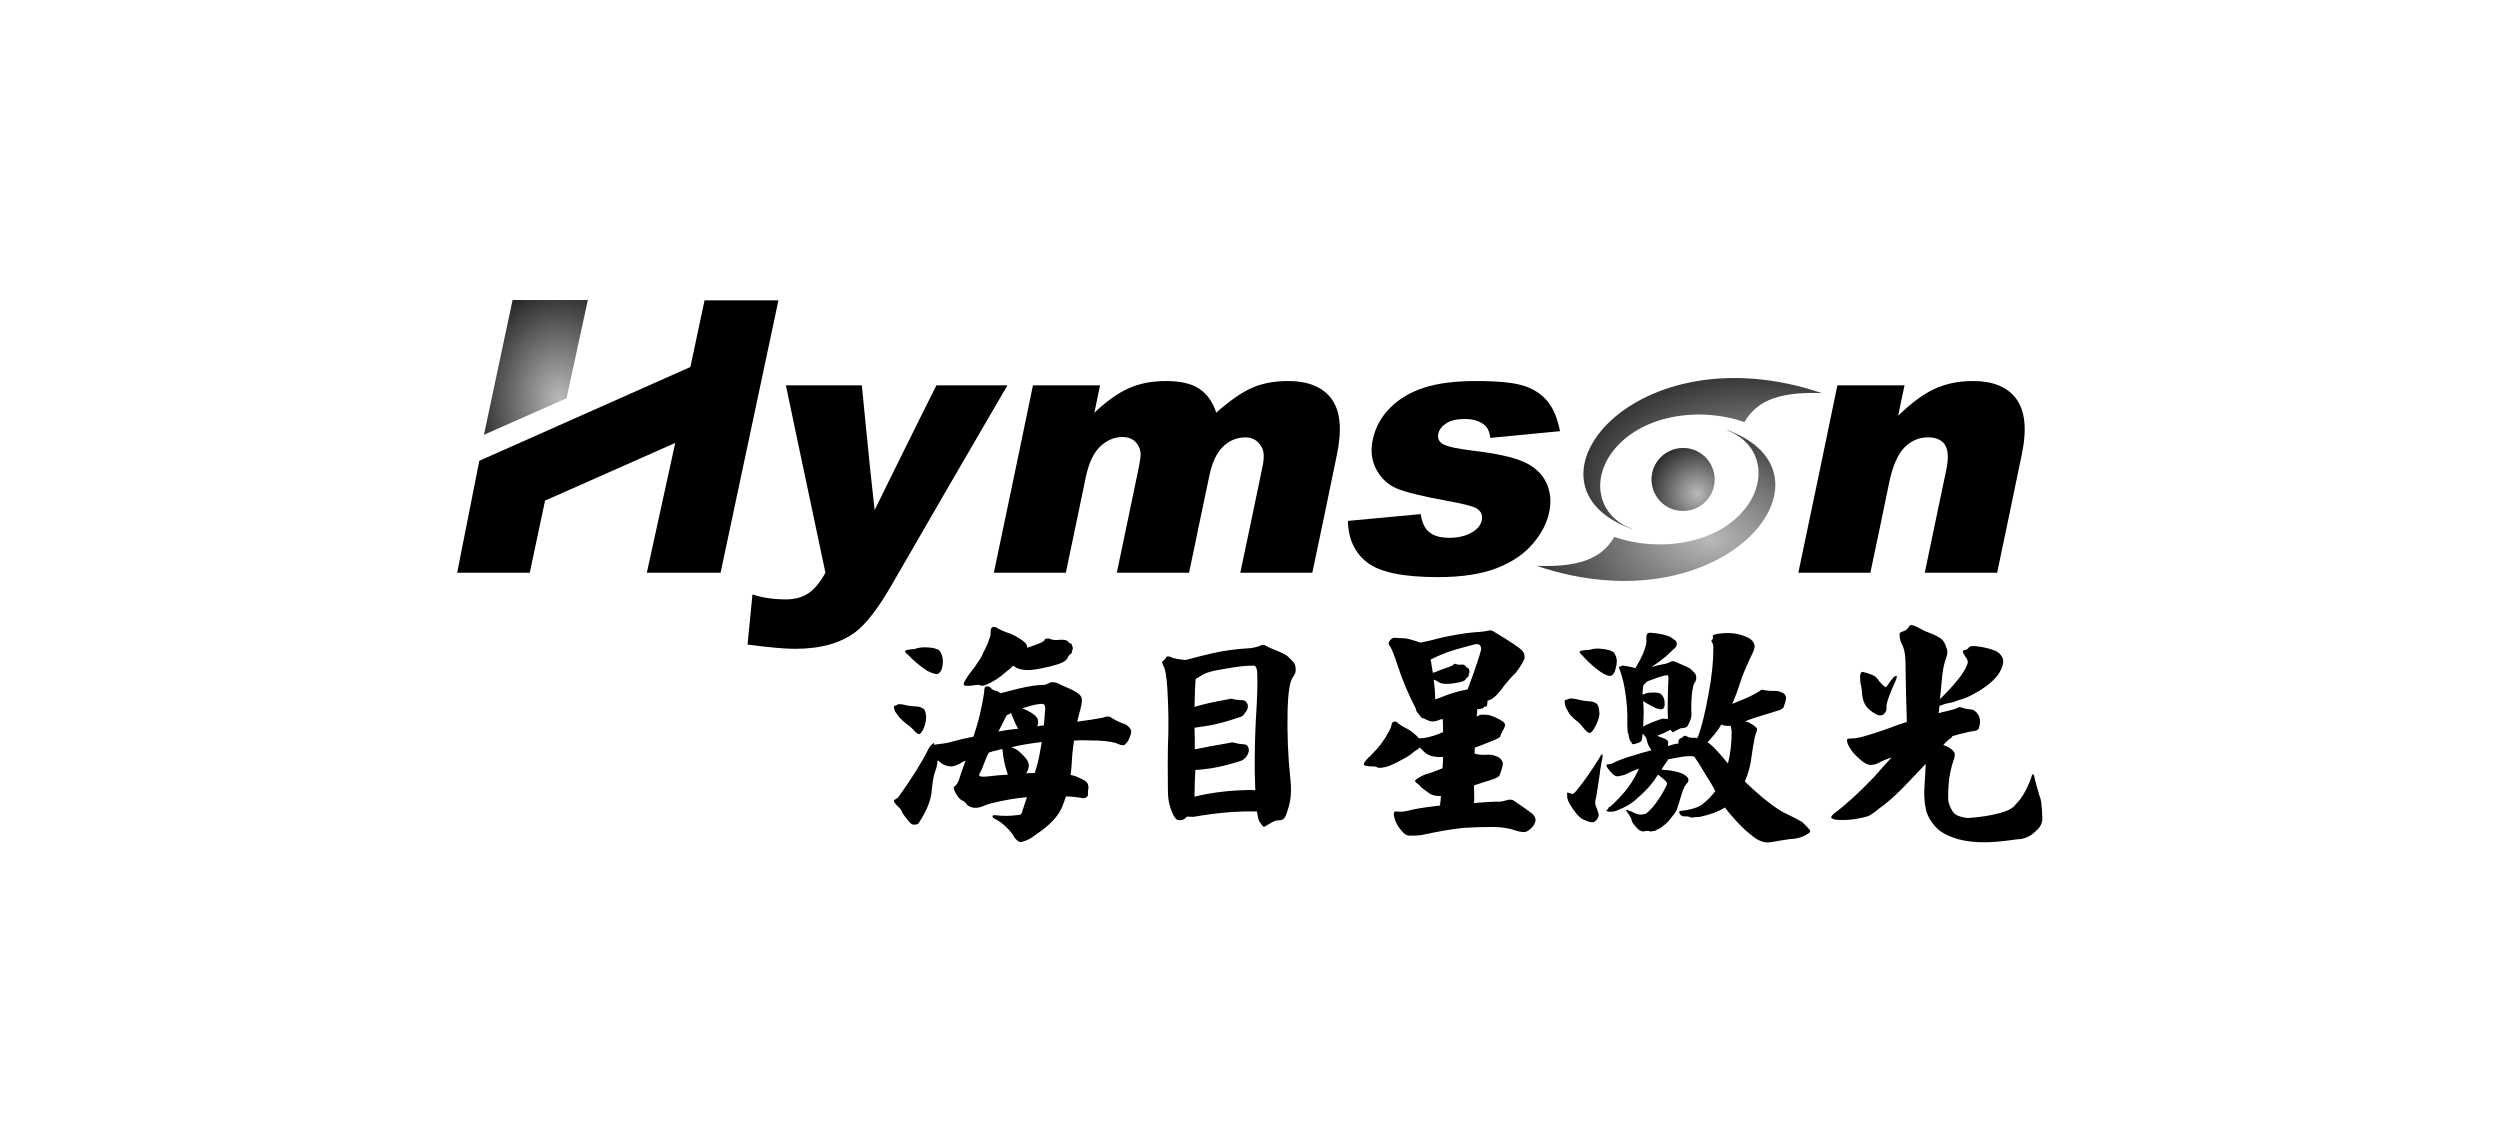<svg width="175" height="80" viewBox="0 0 175 80" fill="none" xmlns="http://www.w3.org/2000/svg">
<path d="M118.833 31.602C119.915 32.162 120.341 33.498 119.78 34.579C119.222 35.658 117.883 36.083 116.8 35.525C115.718 34.966 115.292 33.63 115.851 32.55C116.411 31.469 117.75 31.043 118.833 31.602V31.602Z" fill="url(#paint0_radial_4700_3696)"/>
<path d="M41.15 21L39.658 27.876L33.877 30.433L35.881 21H41.15Z" fill="url(#paint1_radial_4700_3696)"/>
<path fill-rule="evenodd" clip-rule="evenodd" d="M55.012 26.972C56.782 26.972 58.544 26.972 60.329 26.972C60.461 28.429 60.623 29.884 60.763 31.341C60.897 32.794 61.071 34.25 61.225 35.707C61.934 34.25 62.655 32.794 63.376 31.341C64.097 29.884 64.815 28.429 65.548 26.972C67.198 26.972 68.847 26.972 70.52 26.972C69.158 29.311 67.802 31.645 66.443 33.983C65.088 36.318 63.738 38.656 62.388 40.996C61.468 42.593 60.62 43.679 59.898 44.23C58.847 45.026 57.435 45.418 55.642 45.418C54.921 45.418 53.815 45.316 52.328 45.119C52.441 43.952 52.551 42.781 52.672 41.61C53.361 41.842 54.137 41.957 55.021 41.957C55.607 41.957 56.133 41.824 56.553 41.552C56.972 41.283 57.393 40.795 57.78 40.093C57.315 37.908 56.856 35.718 56.394 33.533C55.937 31.349 55.464 29.163 55.012 26.972V26.972Z" fill="black"/>
<path fill-rule="evenodd" clip-rule="evenodd" d="M72.308 26.971C73.869 26.971 75.43 26.971 77.004 26.971C76.872 27.612 76.739 28.251 76.607 28.887C77.457 28.086 78.246 27.522 79.009 27.179C79.764 26.843 80.639 26.672 81.614 26.672C82.656 26.672 83.449 26.861 83.972 27.23C84.511 27.605 84.904 28.152 85.136 28.887C86.099 28.029 86.955 27.445 87.662 27.138C88.372 26.83 89.213 26.672 90.166 26.672C91.574 26.672 92.606 27.096 93.213 27.93C93.826 28.767 93.954 30.07 93.579 31.85C93.29 33.225 93.014 34.597 92.728 35.972C92.438 37.346 92.151 38.719 91.862 40.093C90.176 40.093 88.492 40.093 86.82 40.093C87.085 38.846 87.346 37.603 87.607 36.358C87.866 35.115 88.12 33.867 88.384 32.618C88.51 32.026 88.48 31.583 88.317 31.296C88.058 30.843 87.686 30.616 87.185 30.616C86.599 30.616 86.064 30.826 85.615 31.259C85.168 31.684 84.844 32.377 84.65 33.324C84.415 34.454 84.171 35.583 83.939 36.709C83.706 37.837 83.476 38.966 83.231 40.093C81.546 40.093 79.863 40.093 78.177 40.093C78.434 38.888 78.685 37.682 78.933 36.478C79.181 35.272 79.438 34.066 79.684 32.863C79.804 32.285 79.866 31.894 79.84 31.691C79.799 31.361 79.664 31.096 79.441 30.892C79.22 30.69 78.933 30.591 78.576 30.591C78 30.591 77.484 30.815 77.025 31.244C76.554 31.685 76.218 32.4 76.007 33.394C75.772 34.512 75.543 35.631 75.31 36.746C75.075 37.861 74.844 38.976 74.609 40.093C72.928 40.093 71.246 40.093 69.569 40.093C70.024 37.908 70.491 35.717 70.944 33.533C71.399 31.35 71.852 29.163 72.308 26.971V26.971Z" fill="black"/>
<path fill-rule="evenodd" clip-rule="evenodd" d="M94.355 36.462C96.049 36.305 97.743 36.146 99.449 35.988C99.538 36.582 99.732 37.002 100.06 37.262C100.376 37.516 100.835 37.646 101.453 37.646C102.129 37.646 102.693 37.496 103.127 37.211C103.458 36.997 103.664 36.731 103.725 36.411C103.797 36.049 103.672 35.766 103.327 35.569C103.085 35.43 102.398 35.259 101.267 35.053C99.584 34.745 98.421 34.463 97.8 34.203C97.179 33.945 96.695 33.505 96.357 32.889C96.02 32.269 95.924 31.567 96.094 30.777C96.277 29.911 96.69 29.163 97.313 28.543C97.942 27.911 98.74 27.445 99.683 27.138C100.623 26.83 101.843 26.672 103.327 26.672C104.901 26.672 106.033 26.789 106.741 27.029C107.43 27.266 107.973 27.639 108.367 28.145C108.761 28.644 109.033 29.326 109.201 30.182C107.571 30.339 105.929 30.495 104.315 30.652C104.281 30.234 104.129 29.921 103.883 29.725C103.541 29.457 103.093 29.329 102.53 29.329C101.977 29.329 101.536 29.433 101.234 29.633C100.926 29.837 100.738 30.083 100.678 30.368C100.614 30.69 100.735 30.933 101.024 31.096C101.322 31.264 102.011 31.413 103.084 31.545C104.712 31.738 105.911 31.993 106.663 32.331C107.406 32.664 107.935 33.15 108.236 33.779C108.534 34.404 108.601 35.09 108.445 35.842C108.291 36.6 107.915 37.341 107.305 38.054C106.696 38.774 105.865 39.34 104.789 39.765C103.715 40.188 102.332 40.398 100.636 40.398C98.232 40.398 96.591 40.059 95.706 39.375C94.828 38.694 94.376 37.718 94.355 36.462V36.462Z" fill="black"/>
<path fill-rule="evenodd" clip-rule="evenodd" d="M128.617 26.971C130.182 26.971 131.743 26.971 133.318 26.971C133.16 27.685 133.016 28.396 132.871 29.105C133.761 28.233 134.599 27.609 135.387 27.237C136.184 26.86 137.095 26.672 138.126 26.672C139.52 26.672 140.534 27.096 141.137 27.918C141.751 28.747 141.892 30.02 141.538 31.75C141.253 33.144 140.962 34.532 140.673 35.923C140.386 37.311 140.097 38.701 139.799 40.093C138.105 40.093 136.419 40.093 134.734 40.093C134.988 38.891 135.238 37.686 135.486 36.484C135.739 35.281 135.992 34.077 136.241 32.878C136.413 32.058 136.37 31.467 136.142 31.13C135.904 30.78 135.51 30.616 134.956 30.616C134.337 30.616 133.79 30.847 133.328 31.305C132.863 31.77 132.488 32.6 132.241 33.789C132.025 34.843 131.805 35.895 131.588 36.943C131.371 37.994 131.145 39.042 130.925 40.093C129.238 40.093 127.554 40.093 125.883 40.093C126.337 37.908 126.802 35.718 127.257 33.533C127.711 31.35 128.164 29.163 128.617 26.971V26.971Z" fill="black"/>
<path fill-rule="evenodd" clip-rule="evenodd" d="M48.327 25.69L49.319 21.023H54.491L50.44 40.093H45.278L47.266 31.005L38.154 35.042L37.083 40.093H32L33.553 32.255L48.327 25.69Z" fill="black"/>
<path d="M113.005 37.581C112.284 38.779 111.083 39.748 107.569 39.609C120.768 44.071 129.376 33.162 120.891 30.1L120.915 30.131C121 30.164 121.084 30.198 121.166 30.236C123.229 31.176 123.716 33.525 122.255 35.479C120.278 38.121 116.097 38.674 113.005 37.581Z" fill="url(#paint2_radial_4700_3696)"/>
<path d="M122.107 29.547C122.828 28.348 124.028 27.379 127.542 27.519C114.345 23.058 105.735 33.965 114.221 37.027L114.197 36.996C114.113 36.964 114.028 36.93 113.945 36.892C111.881 35.951 111.396 33.602 112.857 31.648C114.833 29.006 119.015 28.454 122.107 29.547V29.547Z" fill="url(#paint3_radial_4700_3696)"/>
<path fill-rule="evenodd" clip-rule="evenodd" d="M64.9 46.955C64.448 46.66 64.002 46.288 63.562 45.839C63.399 45.708 63.33 45.614 63.355 45.56C63.393 45.505 63.619 45.461 64.033 45.428C64.259 45.341 64.523 45.303 64.824 45.314C65.276 45.325 65.59 45.401 65.766 45.543C65.904 45.74 65.979 45.943 65.992 46.151C66.017 46.326 65.998 46.539 65.935 46.791C65.898 46.933 65.816 47.053 65.691 47.152C65.578 47.228 65.314 47.163 64.9 46.955V46.955ZM62.96 50.221C62.847 50.068 62.746 49.931 62.659 49.811C62.571 49.581 62.552 49.45 62.602 49.417C62.715 49.384 62.79 49.351 62.828 49.319C62.891 49.264 63.117 49.286 63.506 49.384C63.682 49.417 63.883 49.439 64.109 49.45C64.297 49.45 64.466 49.499 64.617 49.597C64.73 49.641 64.799 49.822 64.824 50.139C64.849 50.336 64.799 50.604 64.674 50.943C64.548 51.239 64.435 51.386 64.335 51.386C64.247 51.398 64.102 51.283 63.901 51.042C63.776 50.911 63.644 50.801 63.506 50.714C63.267 50.528 63.085 50.364 62.96 50.221V50.221ZM68.421 46.397C68.597 46.167 68.729 45.937 68.817 45.708C68.955 45.456 69.061 45.231 69.137 45.035C69.199 44.881 69.243 44.761 69.269 44.673C69.331 44.52 69.356 44.367 69.344 44.214C69.344 44.05 69.388 43.946 69.476 43.902C69.576 43.847 69.714 43.886 69.89 44.017C70.028 44.094 70.204 44.17 70.417 44.247C70.668 44.323 70.901 44.422 71.114 44.542C71.34 44.673 71.522 44.794 71.66 44.903C71.836 45.045 71.918 45.193 71.905 45.346C72.081 45.281 72.25 45.221 72.413 45.166C72.89 45.002 73.123 44.881 73.11 44.805C73.135 44.739 73.192 44.706 73.28 44.706C73.38 44.684 73.449 44.69 73.487 44.723C73.662 44.799 73.882 44.821 74.146 44.788C74.409 44.767 74.604 44.794 74.73 44.87C74.83 45.002 74.905 45.056 74.956 45.035C74.993 45.035 75.025 45.095 75.05 45.215C75.113 45.325 75.113 45.434 75.05 45.543C75.05 45.62 75.025 45.697 74.975 45.773C74.887 45.784 74.792 45.899 74.692 46.118C74.579 46.315 74.171 46.495 73.468 46.66C72.752 46.835 72.219 46.917 71.867 46.906C71.516 46.884 71.265 46.824 71.114 46.725C71.064 46.67 70.995 46.632 70.907 46.61C70.857 46.654 70.806 46.703 70.756 46.758C70.518 46.955 70.285 47.146 70.059 47.333C69.833 47.508 69.601 47.655 69.363 47.776C68.986 47.973 68.754 48.044 68.666 47.989C68.553 47.934 68.421 47.923 68.27 47.956C67.856 48.022 67.599 48.027 67.498 47.973C67.41 47.907 67.486 47.705 67.724 47.365C67.825 47.212 67.938 47.059 68.063 46.906C68.201 46.742 68.321 46.572 68.421 46.397V46.397ZM71.886 55.802C71.12 55.867 70.292 56.01 69.4 56.228C69.212 56.272 68.992 56.349 68.741 56.458C68.54 56.535 68.339 56.562 68.139 56.54C67.913 56.486 67.762 56.414 67.687 56.327C67.599 56.174 67.473 56.07 67.31 56.015C67.159 55.928 67.002 55.725 66.839 55.408C66.751 55.222 66.739 55.107 66.802 55.063C66.94 54.965 67.046 54.812 67.122 54.604C67.272 54.122 67.429 53.668 67.593 53.241C67.429 53.307 67.285 53.383 67.159 53.471C66.883 53.602 66.676 53.663 66.538 53.652C66.312 53.63 66.111 53.564 65.935 53.455C65.822 53.367 65.722 53.285 65.634 53.208C65.621 53.482 65.559 53.761 65.446 54.045C65.358 54.286 65.282 54.713 65.22 55.326C65.182 55.982 64.887 56.732 64.335 57.574C64.284 57.673 64.184 57.722 64.033 57.722C63.883 57.755 63.719 57.651 63.544 57.41C63.38 57.191 63.28 57.06 63.242 57.016C63.205 56.962 63.167 56.891 63.129 56.803C63.117 56.715 62.985 56.557 62.734 56.327C62.571 56.141 62.527 56.032 62.602 55.999C62.703 55.944 62.797 55.878 62.885 55.802C63.826 54.489 64.535 53.351 65.013 52.388C65.038 52.355 65.056 52.328 65.069 52.306C65.094 52.251 65.113 52.224 65.126 52.224C65.301 52.027 65.389 51.972 65.389 52.059C65.389 52.07 65.395 52.098 65.408 52.142C65.471 52.12 65.559 52.103 65.672 52.092C66.011 52.059 66.281 52.016 66.481 51.961C67.009 51.808 67.561 51.676 68.139 51.567C68.314 51.042 68.452 50.577 68.553 50.172C68.779 49.187 68.898 48.536 68.911 48.219C68.936 48.098 68.986 48.044 69.061 48.055C69.199 48.033 69.306 48.077 69.382 48.186C69.482 48.284 69.589 48.339 69.702 48.35C69.802 48.361 69.909 48.421 70.022 48.531C70.424 48.432 70.85 48.323 71.302 48.202C71.98 48.038 72.564 47.951 73.054 47.94C73.129 47.951 73.248 47.912 73.411 47.825C73.562 47.726 73.769 47.726 74.033 47.825C74.296 47.956 74.535 48.066 74.749 48.153C75.225 48.35 75.527 48.542 75.652 48.728C75.765 48.87 75.759 49.171 75.634 49.63C75.546 49.926 75.47 50.221 75.408 50.517C76.085 50.429 76.682 50.336 77.197 50.238C77.448 50.139 77.63 50.128 77.743 50.205C78.006 50.38 78.27 50.517 78.534 50.615C78.822 50.692 79.023 50.834 79.136 51.042C79.199 51.118 79.199 51.261 79.136 51.469C79.086 51.611 79.029 51.742 78.967 51.862C78.891 51.961 78.816 52.049 78.741 52.125C78.691 52.169 78.59 52.174 78.439 52.142C78.352 52.109 78.239 52.065 78.1 52.01C77.686 51.89 77.102 51.83 76.349 51.83C75.922 51.808 75.533 51.813 75.182 51.846C75.094 52.415 75.037 52.99 75.012 53.569C75 53.777 74.974 54.002 74.937 54.242C75.163 54.286 75.37 54.357 75.558 54.456C75.809 54.565 75.96 54.647 76.01 54.702C76.111 54.768 76.167 54.883 76.18 55.047C76.205 55.112 76.198 55.205 76.161 55.326V55.621C76.161 55.698 76.111 55.769 76.01 55.835C75.935 55.878 75.828 55.884 75.69 55.851C75.577 55.829 75.408 55.807 75.182 55.785C74.993 55.763 74.805 55.752 74.617 55.752C74.541 55.982 74.453 56.223 74.353 56.475C74.077 57.142 73.474 57.782 72.545 58.395C72.194 58.679 71.88 58.849 71.604 58.904C71.453 58.969 71.334 58.953 71.246 58.855C71.095 58.756 70.982 58.614 70.907 58.428C70.53 57.935 70.135 57.58 69.72 57.361C69.557 57.295 69.476 57.23 69.476 57.164C69.476 57.077 69.545 57.044 69.683 57.066C70.198 57.131 70.725 57.126 71.265 57.049C71.44 57.06 71.541 56.967 71.566 56.77C71.679 56.442 71.786 56.119 71.886 55.802V55.802ZM69.89 51.206C70.329 51.118 70.788 51.053 71.265 51.009C71.076 50.659 70.913 50.292 70.775 49.909L70.606 50.008C70.555 50.019 70.511 50.035 70.474 50.057C70.311 50.385 70.116 50.768 69.89 51.206V51.206ZM71.566 49.597C71.704 49.641 71.836 49.696 71.961 49.762C72.363 49.969 72.595 50.177 72.658 50.385C72.683 50.55 72.665 50.703 72.602 50.845C72.752 50.812 72.909 50.79 73.073 50.779C73.11 50.363 73.141 49.964 73.167 49.581C73.167 49.384 73.098 49.28 72.96 49.269C72.621 49.28 72.231 49.362 71.792 49.515C71.704 49.526 71.629 49.554 71.566 49.597V49.597ZM70.549 54.226C70.537 54.204 70.53 54.182 70.53 54.16C70.342 53.635 70.223 53.061 70.172 52.437C70.047 52.448 69.928 52.475 69.815 52.519C69.589 52.563 69.388 52.618 69.212 52.683C69.086 52.924 68.974 53.187 68.873 53.471C68.785 53.734 68.685 53.958 68.572 54.144C68.522 54.221 68.528 54.281 68.591 54.325C68.653 54.368 68.817 54.379 69.08 54.357C69.595 54.292 70.085 54.248 70.549 54.226ZM70.794 52.306C71.045 52.382 71.277 52.53 71.491 52.749C71.855 53.077 72.03 53.362 72.018 53.602C72.005 53.799 71.943 53.974 71.83 54.128C72.005 54.128 72.206 54.122 72.432 54.111C72.608 53.564 72.734 53.055 72.809 52.585L72.922 51.961C72.872 51.939 72.828 51.939 72.79 51.961C72.112 52.038 71.447 52.153 70.794 52.306V52.306ZM90.132 49.647C90.094 51.332 90.157 52.935 90.32 54.456C90.42 55.309 90.37 56.026 90.169 56.606C90.044 57.066 89.924 57.312 89.811 57.345C89.698 57.41 89.573 57.438 89.435 57.427C89.347 57.427 89.228 57.465 89.077 57.542C88.851 57.673 88.663 57.782 88.512 57.87C88.462 57.925 88.336 57.788 88.135 57.459C88.098 57.394 88.054 57.213 88.004 56.918C87.991 56.863 87.985 56.825 87.985 56.803C86.616 56.77 85.135 56.896 83.541 57.181C83.377 57.181 83.227 57.175 83.089 57.164C83.076 57.175 83.057 57.191 83.032 57.213C82.919 57.345 82.787 57.41 82.637 57.41C82.549 57.41 82.48 57.405 82.43 57.394C82.354 57.361 82.279 57.29 82.204 57.181C82.078 56.962 81.965 56.677 81.865 56.327C81.789 56.064 81.752 55.692 81.752 55.211C81.739 53.909 81.739 52.957 81.752 52.355C81.814 50.987 81.802 49.608 81.714 48.219C81.664 47.365 81.57 46.824 81.431 46.594C81.356 46.441 81.331 46.348 81.356 46.315C81.494 46.216 81.582 46.118 81.62 46.019C81.683 45.921 81.814 45.921 82.015 46.019C82.191 46.096 82.517 46.156 82.995 46.2C83.597 46.036 84.225 45.877 84.878 45.724C85.706 45.538 86.56 45.423 87.439 45.379C87.702 45.357 87.947 45.303 88.173 45.215C88.349 45.128 88.481 45.117 88.569 45.182C88.707 45.259 88.864 45.336 89.039 45.412C89.667 45.653 90.044 45.839 90.169 45.97L90.527 46.331C90.627 46.441 90.684 46.599 90.697 46.807C90.722 47.015 90.653 47.218 90.49 47.414C90.289 47.71 90.169 48.454 90.132 49.647V49.647ZM87.872 55.326C87.859 54.91 87.847 54.489 87.834 54.062C87.822 52.825 87.847 51.605 87.909 50.402C88.01 48.826 88.041 47.721 88.004 47.086C87.991 46.889 87.954 46.747 87.891 46.66C87.878 46.605 87.803 46.583 87.665 46.594C87.175 46.594 86.491 46.676 85.612 46.84C84.997 46.938 84.564 47.048 84.313 47.168C84.112 47.278 83.917 47.393 83.729 47.513C83.716 47.524 83.704 47.535 83.691 47.546C83.679 47.71 83.666 47.918 83.654 48.169C83.641 48.629 83.629 49.067 83.616 49.483C84.219 49.297 84.966 49.127 85.857 48.974C85.957 48.952 86.033 48.935 86.083 48.925C86.183 48.903 86.284 48.914 86.384 48.957C86.56 48.99 86.723 49.007 86.874 49.007C87.087 49.007 87.219 49.067 87.269 49.187C87.332 49.286 87.357 49.357 87.345 49.401V49.565L87.288 49.696C87.25 49.773 87.2 49.849 87.137 49.926C87.1 49.991 87.049 50.052 86.987 50.106C86.937 50.15 86.799 50.205 86.573 50.27C85.857 50.511 85.223 50.681 84.671 50.779L83.616 50.943C83.616 51.206 83.622 51.458 83.635 51.698V52.453C84.275 52.322 85.041 52.18 85.932 52.027C86.033 52.005 86.114 51.988 86.177 51.977C86.252 51.956 86.353 51.967 86.478 52.01C86.629 52.054 86.792 52.081 86.968 52.092C87.181 52.092 87.313 52.153 87.363 52.273C87.401 52.371 87.42 52.443 87.42 52.486C87.42 52.552 87.414 52.601 87.401 52.634C87.388 52.678 87.37 52.732 87.345 52.798C87.307 52.875 87.257 52.951 87.194 53.028C87.144 53.072 87.087 53.121 87.024 53.176C86.974 53.219 86.836 53.274 86.61 53.34C85.932 53.548 85.317 53.695 84.765 53.783C84.2 53.859 83.836 53.898 83.672 53.898C83.66 54.237 83.647 54.532 83.635 54.784C83.622 55.211 83.616 55.539 83.616 55.769C83.867 55.703 84.168 55.638 84.52 55.572C85.386 55.419 86.252 55.331 87.119 55.309C87.407 55.287 87.658 55.293 87.872 55.326V55.326ZM99.112 49.614C98.585 48.596 98.164 47.6 97.85 46.627C97.612 45.904 97.442 45.467 97.342 45.314C97.229 45.16 97.185 45.051 97.21 44.985C97.235 44.92 97.267 44.865 97.304 44.821C97.367 44.756 97.424 44.706 97.474 44.673C97.537 44.641 97.631 44.635 97.756 44.657C97.857 44.668 97.989 44.673 98.152 44.673C98.365 44.673 98.585 44.712 98.811 44.788C99.062 44.854 99.263 44.92 99.413 44.985C99.702 44.931 99.978 44.87 100.242 44.805C100.794 44.652 101.403 44.52 102.069 44.411C102.546 44.323 103.067 44.263 103.632 44.23C103.845 44.208 104.021 44.181 104.159 44.148C104.31 44.094 104.473 44.132 104.649 44.263C105.741 44.92 106.369 45.341 106.532 45.527C106.67 45.658 106.733 45.828 106.72 46.036C106.708 46.211 106.5 46.566 106.099 47.103C106.011 47.168 105.835 47.354 105.571 47.661C105.345 47.923 105.195 48.115 105.119 48.235C105.082 48.279 105.006 48.367 104.893 48.498C104.768 48.662 104.605 48.81 104.404 48.941C104.316 48.974 104.222 49.012 104.121 49.056V49.154C104.109 49.362 104.071 49.466 104.008 49.466C103.933 49.444 103.883 49.466 103.858 49.532C103.845 49.565 103.757 49.597 103.594 49.63C103.519 49.63 103.45 49.641 103.387 49.663C103.412 49.729 103.412 49.827 103.387 49.959C103.374 49.991 103.368 50.057 103.368 50.156C103.544 50.057 103.682 50.013 103.782 50.024C104.046 50.024 104.234 50.046 104.347 50.09C104.561 50.156 104.768 50.249 104.969 50.369C105.182 50.478 105.301 50.571 105.327 50.648C105.389 50.746 105.339 50.922 105.176 51.173C105.088 51.337 105.038 51.458 105.025 51.534C105.025 51.6 104.862 51.698 104.536 51.83C104.109 52.005 103.676 52.174 103.236 52.339C103.224 52.47 103.217 52.607 103.217 52.749C103.443 52.825 103.745 52.853 104.121 52.831C104.347 52.809 104.586 52.858 104.837 52.979C104.988 53.044 105.101 53.159 105.176 53.323C105.239 53.433 105.176 53.734 104.988 54.226C104.95 54.368 104.718 54.5 104.291 54.62C103.864 54.751 103.494 54.872 103.18 54.981C103.18 55.288 103.186 55.594 103.199 55.9C103.199 55.999 103.192 56.103 103.18 56.212C104.033 56.146 104.548 56.114 104.724 56.114C104.824 56.124 104.918 56.124 105.006 56.114C105.069 56.114 105.138 56.103 105.214 56.081C105.314 56.059 105.402 56.037 105.477 56.015C105.691 55.95 105.854 55.96 105.967 56.048C106.607 56.475 107.053 56.792 107.304 57C107.417 57.131 107.48 57.263 107.492 57.394C107.48 57.591 107.379 57.782 107.191 57.968C106.99 58.165 106.814 58.258 106.664 58.247C106.5 58.247 106.274 58.198 105.986 58.1C105.571 57.968 105.088 57.897 104.536 57.886C103.82 57.886 103.117 57.908 102.426 57.952C101.56 58.05 100.656 58.203 99.715 58.411C99.451 58.477 99.093 58.505 98.641 58.493C98.478 58.493 98.309 58.39 98.133 58.182C97.869 57.886 97.693 57.574 97.606 57.246C97.518 56.918 97.568 56.77 97.756 56.803C97.97 56.836 98.208 56.825 98.472 56.77C98.949 56.639 99.627 56.524 100.506 56.425C100.606 56.404 100.706 56.393 100.807 56.393C100.807 56.272 100.819 56.152 100.845 56.032C100.845 55.911 100.851 55.807 100.863 55.72C100.55 55.731 100.298 55.681 100.11 55.572C99.834 55.386 99.621 55.227 99.47 55.096C99.382 54.976 99.275 54.877 99.15 54.8C99.037 54.702 99.024 54.625 99.112 54.571C99.401 54.374 99.639 54.248 99.828 54.193C100.054 54.139 100.437 54.002 100.976 53.783C101.002 53.498 101.014 53.236 101.014 52.995C100.939 52.973 100.882 52.973 100.845 52.995C100.719 53.006 100.543 52.99 100.317 52.946C100.116 52.913 99.922 52.82 99.734 52.667C99.608 52.546 99.489 52.431 99.376 52.322C99.326 52.388 99.263 52.443 99.187 52.486C99.062 52.552 98.924 52.656 98.773 52.798C98.623 52.907 98.453 53.011 98.265 53.11C98.064 53.219 97.857 53.329 97.643 53.438C97.442 53.537 97.235 53.619 97.022 53.684C96.708 53.75 96.513 53.767 96.438 53.734C96.363 53.679 96.275 53.652 96.174 53.652C95.785 53.652 95.559 53.619 95.496 53.553C95.421 53.487 95.515 53.318 95.779 53.044C95.879 52.957 95.986 52.853 96.099 52.732L96.419 52.388C96.57 52.224 96.695 52.059 96.796 51.895C96.934 51.709 97.034 51.551 97.097 51.419L97.248 51.157C97.323 51.036 97.373 50.911 97.398 50.779C97.424 50.626 97.48 50.538 97.568 50.517C97.681 50.484 97.794 50.533 97.907 50.664C98.007 50.741 98.158 50.834 98.359 50.943C98.572 51.042 98.754 51.157 98.905 51.288C99.093 51.43 99.231 51.562 99.319 51.682C99.683 51.693 100.154 51.589 100.732 51.37C100.832 51.315 100.926 51.277 101.014 51.255C101.014 50.927 101.008 50.637 100.995 50.385C100.983 50.352 100.976 50.336 100.976 50.336C100.889 50.336 100.794 50.364 100.694 50.418C100.43 50.528 100.192 50.533 99.978 50.435C99.865 50.38 99.759 50.331 99.658 50.287C99.545 50.287 99.445 50.205 99.357 50.041C99.231 49.909 99.156 49.805 99.131 49.729C99.118 49.674 99.112 49.636 99.112 49.614V49.614ZM102.728 48.268C102.753 48.202 102.778 48.137 102.803 48.071C103.255 46.856 103.544 46.003 103.669 45.511C103.694 45.346 103.663 45.226 103.575 45.15C103.525 45.095 103.412 45.078 103.236 45.1C102.357 45.33 101.698 45.522 101.259 45.675C100.807 45.85 100.437 46.014 100.148 46.167L100.298 47.103C100.336 47.081 100.386 47.064 100.449 47.053C100.813 46.9 101.121 46.785 101.372 46.709C101.623 46.621 101.742 46.561 101.73 46.528C101.755 46.495 101.78 46.479 101.805 46.479C101.868 46.457 101.905 46.457 101.918 46.479C101.993 46.523 102.1 46.539 102.238 46.528C102.376 46.506 102.477 46.523 102.539 46.577C102.615 46.687 102.678 46.742 102.728 46.742C102.765 46.72 102.803 46.774 102.841 46.906C102.878 47.004 102.872 47.097 102.822 47.185C102.822 47.283 102.791 47.36 102.728 47.414C102.678 47.425 102.627 47.48 102.577 47.579C102.502 47.677 102.276 47.754 101.899 47.808C101.523 47.874 101.234 47.891 101.033 47.858C100.87 47.836 100.75 47.792 100.675 47.726C100.587 47.661 100.481 47.611 100.355 47.579C100.418 47.973 100.455 48.432 100.468 48.957C100.568 48.925 100.675 48.886 100.788 48.843C101.391 48.591 101.993 48.405 102.596 48.284C102.634 48.263 102.678 48.257 102.728 48.268V48.268Z" fill="black"/>
<path fill-rule="evenodd" clip-rule="evenodd" d="M112.046 47.037C111.62 46.742 111.193 46.359 110.766 45.888C110.603 45.735 110.54 45.642 110.578 45.609C110.64 45.544 110.866 45.505 111.256 45.494C111.507 45.407 111.77 45.379 112.046 45.412C112.498 45.445 112.806 45.533 112.969 45.675C113.107 45.872 113.176 46.069 113.176 46.266C113.176 46.463 113.139 46.676 113.063 46.906C113.026 47.07 112.944 47.196 112.819 47.283C112.668 47.36 112.411 47.278 112.046 47.037V47.037ZM109.843 49.942C109.755 49.789 109.674 49.641 109.598 49.499C109.51 49.182 109.498 49.018 109.561 49.007C109.699 48.974 109.78 48.947 109.806 48.925C109.881 48.859 110.157 48.886 110.634 49.007C110.81 49.05 111.017 49.078 111.256 49.089C111.444 49.1 111.613 49.154 111.764 49.253C111.864 49.33 111.927 49.521 111.952 49.827C111.99 50.068 111.908 50.386 111.708 50.779C111.544 51.119 111.4 51.294 111.274 51.305C111.161 51.305 110.992 51.157 110.766 50.861C110.653 50.708 110.527 50.582 110.389 50.484C110.151 50.298 109.969 50.117 109.843 49.942V49.942ZM109.9 56.311C109.787 56.125 109.718 55.933 109.693 55.736C109.718 55.681 109.718 55.621 109.693 55.556C109.68 55.49 109.705 55.468 109.768 55.49C109.831 55.501 109.931 55.528 110.069 55.572C110.145 55.583 110.295 55.435 110.521 55.129C110.923 54.636 111.394 53.958 111.933 53.094C112.034 52.897 112.103 52.798 112.141 52.798C112.203 52.831 112.197 52.99 112.122 53.274C112.034 53.745 111.984 54.073 111.971 54.259C111.959 54.368 111.94 54.489 111.915 54.62C111.902 54.751 111.883 54.888 111.858 55.03C111.846 55.14 111.821 55.293 111.783 55.49C111.77 55.621 111.739 55.785 111.689 55.982C111.651 56.157 111.657 56.305 111.708 56.426C111.77 56.557 111.827 56.71 111.877 56.885C111.952 57.115 111.871 57.323 111.632 57.509C111.507 57.607 111.237 57.558 110.822 57.361C110.559 57.241 110.251 56.891 109.9 56.311ZM119.598 48.58C119.824 47.398 119.937 46.309 119.937 45.314C119.924 45.161 119.899 45.051 119.862 44.986C119.786 44.887 119.774 44.827 119.824 44.805C119.899 44.75 119.924 44.668 119.899 44.559C119.862 44.438 120.088 44.362 120.577 44.329C121.167 44.274 121.72 44.356 122.234 44.575C122.485 44.674 122.661 44.816 122.762 45.002C122.862 45.177 122.837 45.412 122.686 45.708C122.259 46.594 121.971 47.278 121.82 47.759C121.657 48.285 121.469 48.788 121.255 49.269C121.406 49.204 121.569 49.138 121.745 49.072C122.31 48.854 122.781 48.624 123.157 48.383C123.258 48.285 123.364 48.257 123.477 48.301C123.653 48.345 123.885 48.367 124.174 48.367C124.362 48.345 124.551 48.383 124.739 48.481C124.877 48.525 124.971 48.624 125.021 48.777C125.047 48.875 124.99 49.116 124.852 49.499C124.814 49.609 124.626 49.707 124.287 49.795C123.295 50.09 122.586 50.32 122.159 50.484C122.335 50.528 122.492 50.599 122.63 50.697C122.768 50.774 122.868 50.85 122.931 50.927C122.994 50.971 123.013 51.026 122.988 51.091C122.975 51.19 122.944 51.294 122.893 51.403C122.843 51.534 122.818 51.633 122.818 51.699C122.743 52.06 122.668 52.514 122.592 53.061C122.542 53.553 122.391 54.1 122.14 54.702C122.517 55.074 122.925 55.446 123.364 55.818C124.105 56.42 124.657 56.798 125.021 56.951C125.499 57.181 125.875 57.377 126.151 57.542C126.402 57.772 126.584 57.963 126.697 58.116C126.76 58.215 126.666 58.324 126.415 58.444C126.101 58.63 125.718 58.729 125.266 58.74C124.814 58.806 124.444 58.866 124.155 58.92C123.841 58.986 123.584 58.986 123.383 58.92C123.145 58.855 122.868 58.691 122.555 58.428C122.165 58.133 121.707 57.678 121.18 57.066C121.017 56.88 120.872 56.699 120.747 56.524C120.734 56.535 120.715 56.546 120.69 56.557C120.263 56.819 119.698 57.027 118.995 57.181C118.87 57.191 118.788 57.197 118.751 57.197C118.663 57.197 118.594 57.203 118.543 57.213C118.43 57.246 118.336 57.235 118.261 57.181C118.173 57.148 118.054 57.137 117.903 57.148C117.778 57.148 117.677 57.099 117.602 57C117.526 56.869 117.526 56.792 117.602 56.77C117.891 56.737 118.129 56.699 118.317 56.655C118.656 56.568 118.914 56.469 119.089 56.36C119.466 56.075 119.793 55.747 120.069 55.375C119.906 55.047 119.654 54.62 119.315 54.095C119.052 53.635 118.807 53.252 118.581 52.946C118.267 52.913 117.922 52.935 117.545 53.012C117.269 53.055 117.005 53.105 116.754 53.159C116.754 53.17 116.748 53.192 116.736 53.225C116.585 53.433 116.441 53.646 116.302 53.865C116.378 53.876 116.447 53.887 116.51 53.898C116.924 53.909 117.338 53.991 117.752 54.144C117.903 54.221 118.022 54.308 118.11 54.407C118.173 54.45 118.198 54.522 118.186 54.62C118.186 54.697 118.135 54.79 118.035 54.899C117.947 54.998 117.865 55.151 117.79 55.359C117.677 55.731 117.558 56.114 117.432 56.508C117.382 56.715 117.244 56.945 117.018 57.197C116.83 57.46 116.648 57.651 116.472 57.772C116.309 57.925 116.152 58.023 116.001 58.067C115.951 58.133 115.844 58.171 115.681 58.182C115.593 58.215 115.505 58.209 115.417 58.165C115.342 58.165 115.267 58.165 115.191 58.165C115.141 58.198 115.085 58.209 115.022 58.198C114.947 58.198 114.871 58.176 114.796 58.133C114.708 58.1 114.551 57.941 114.325 57.657C114.275 57.591 114.237 57.509 114.212 57.41C114.2 57.312 114.162 57.23 114.099 57.164C114.061 57.077 114.005 56.984 113.93 56.885C113.854 56.798 113.823 56.737 113.835 56.705C113.861 56.683 113.905 56.688 113.967 56.721C114.118 56.765 114.281 56.836 114.457 56.934C114.608 57 114.746 57.027 114.871 57.017C114.947 57.017 115.003 57.011 115.041 57C115.103 56.978 115.154 56.967 115.191 56.967C115.292 56.913 115.461 56.754 115.7 56.491C116.076 56.032 116.39 55.539 116.641 55.014C116.704 54.894 116.71 54.812 116.66 54.768C116.623 54.68 116.497 54.56 116.284 54.407C116.196 54.319 116.12 54.259 116.058 54.226C115.945 54.39 115.838 54.549 115.737 54.702C115.436 55.107 115.034 55.523 114.532 55.95C114.218 56.245 113.792 56.497 113.252 56.705C113.139 56.77 112.994 56.809 112.819 56.819C112.655 56.83 112.542 56.814 112.48 56.77C112.442 56.748 112.448 56.721 112.498 56.688C112.561 56.633 112.593 56.59 112.593 56.557C112.593 56.524 112.611 56.502 112.649 56.491C112.712 56.469 112.787 56.415 112.875 56.327C113.176 56.043 113.446 55.758 113.685 55.474C114.049 55.058 114.375 54.549 114.664 53.947L114.721 53.799C114.419 53.909 114.131 54.035 113.854 54.177C113.729 54.243 113.534 54.297 113.271 54.341C113.183 54.352 113.076 54.319 112.95 54.243C112.787 54.089 112.649 53.931 112.536 53.767C112.423 53.602 112.423 53.515 112.536 53.504C112.674 53.504 112.806 53.471 112.932 53.406C113.296 53.219 113.785 53.039 114.4 52.864C114.765 52.743 115.166 52.629 115.606 52.519L115.568 52.454C115.442 52.289 115.361 52.131 115.323 51.978C115.286 51.846 115.254 51.731 115.229 51.633C115.179 51.567 115.097 51.474 114.984 51.354C114.972 51.398 114.965 51.463 114.965 51.551C114.953 51.693 114.928 51.797 114.89 51.863C114.878 51.906 114.815 51.95 114.702 51.994C114.576 52.038 114.469 52.071 114.382 52.093C114.294 52.103 114.244 52.087 114.231 52.043C114.231 51.989 114.212 51.956 114.174 51.945C114.162 51.923 114.131 51.874 114.08 51.797C114.03 51.633 114.005 51.529 114.005 51.485C114.03 51.431 114.011 51.376 113.948 51.321C113.936 51.288 113.923 51.064 113.911 50.648C113.936 49.926 113.886 49.176 113.76 48.4C113.685 47.874 113.559 47.371 113.384 46.889C113.308 46.703 113.308 46.627 113.384 46.66C113.446 46.671 113.49 46.654 113.515 46.61C113.553 46.578 113.691 46.589 113.93 46.643C114.193 46.687 114.375 46.731 114.476 46.775C114.727 46.348 114.909 46.003 115.022 45.74C115.198 45.281 115.273 44.98 115.248 44.838C115.235 44.619 115.248 44.471 115.286 44.395C115.348 44.307 115.449 44.274 115.587 44.296C115.775 44.307 115.957 44.329 116.133 44.362C116.384 44.406 116.585 44.455 116.736 44.51C116.874 44.553 117.024 44.641 117.188 44.772C117.326 44.849 117.388 44.947 117.376 45.068C117.376 45.199 117.313 45.314 117.188 45.412C117.062 45.522 116.911 45.664 116.736 45.839C116.572 45.981 116.384 46.134 116.171 46.298C115.97 46.441 115.781 46.572 115.606 46.693C115.932 46.594 116.258 46.517 116.585 46.463C116.723 46.43 116.836 46.386 116.924 46.331C117.037 46.277 117.131 46.266 117.206 46.298C117.307 46.342 117.42 46.392 117.545 46.446C117.985 46.621 118.248 46.747 118.336 46.824C118.412 46.889 118.493 46.971 118.581 47.07C118.681 47.147 118.732 47.256 118.732 47.398C118.757 47.541 118.713 47.683 118.6 47.825C118.55 47.902 118.499 48.104 118.449 48.432C118.399 48.903 118.38 49.351 118.393 49.778C118.418 50.019 118.399 50.216 118.336 50.369C118.223 50.675 118.129 50.85 118.054 50.894C117.978 50.938 117.891 50.96 117.79 50.96C117.715 50.96 117.633 50.982 117.545 51.026C117.382 51.102 117.238 51.179 117.112 51.255C117.075 51.266 117.018 51.212 116.943 51.091C116.892 51.102 116.849 51.119 116.811 51.141C116.547 51.283 116.296 51.398 116.058 51.485C116.045 51.485 116.026 51.491 116.001 51.502C116.114 51.545 116.258 51.605 116.434 51.682C116.572 51.715 116.679 51.781 116.754 51.879C116.779 51.923 116.779 52.038 116.754 52.224C117.118 52.103 117.376 52.043 117.526 52.043C117.476 51.989 117.47 51.917 117.508 51.83C117.545 51.731 117.602 51.677 117.677 51.666C117.74 51.666 117.765 51.649 117.752 51.617C117.778 51.584 117.822 51.551 117.884 51.518C117.96 51.496 118.029 51.507 118.091 51.551C118.192 51.617 118.343 51.649 118.543 51.649C118.606 51.627 118.688 51.638 118.788 51.682C118.813 51.627 118.838 51.584 118.864 51.551C119.115 50.894 119.359 49.904 119.598 48.58V48.58ZM120.897 53.373C120.922 53.384 120.941 53.411 120.954 53.455C121.13 52.776 121.217 52.027 121.217 51.206C121.205 51.053 121.18 50.922 121.142 50.812C121.13 50.79 121.111 50.79 121.086 50.812C120.822 50.823 120.627 50.79 120.502 50.714C120.339 50.976 120.182 51.201 120.031 51.387C119.805 51.649 119.636 51.841 119.523 51.961C119.774 52.093 120.232 52.563 120.897 53.373V53.373ZM115.003 49.072C115.028 49.149 115.041 49.242 115.041 49.351C115.066 49.756 115.06 50.26 115.022 50.861C115.286 50.708 115.668 50.544 116.171 50.369C116.233 50.347 116.29 50.331 116.34 50.32C116.403 50.298 116.472 50.298 116.547 50.32H116.754C116.742 50.101 116.736 49.877 116.736 49.647C116.736 49.253 116.742 48.864 116.754 48.481L116.792 47.431C116.779 47.343 116.767 47.294 116.754 47.283C116.754 47.261 116.723 47.256 116.66 47.267C116.434 47.3 116.139 47.387 115.775 47.529C115.512 47.606 115.329 47.683 115.229 47.759C115.179 47.825 115.116 47.891 115.041 47.956C114.99 48.219 114.972 48.443 114.984 48.629C115.009 48.607 115.028 48.602 115.041 48.613C115.191 48.525 115.373 48.481 115.587 48.481C115.913 48.46 116.139 48.492 116.265 48.58C116.378 48.689 116.453 48.81 116.491 48.941C116.516 49.05 116.528 49.187 116.528 49.351C116.516 49.461 116.472 49.554 116.397 49.63C116.321 49.674 116.152 49.652 115.888 49.565C115.587 49.412 115.292 49.248 115.003 49.072V49.072Z" fill="black"/>
<path fill-rule="evenodd" clip-rule="evenodd" d="M130.411 47.036C130.662 47.102 130.882 47.173 131.07 47.25C131.258 47.326 131.409 47.463 131.522 47.66C131.848 48.032 132.024 48.169 132.049 48.07C132.225 47.819 132.394 47.594 132.558 47.398C132.771 47.233 132.828 47.294 132.727 47.578C132.275 48.563 132.049 49.197 132.049 49.482C132.087 49.646 132.043 49.799 131.917 49.941C131.754 50.117 131.534 50.122 131.258 49.958C130.995 49.805 130.787 49.635 130.637 49.449C130.486 49.23 130.392 48.968 130.354 48.661C130.342 48.377 130.298 48.065 130.222 47.726C130.172 47.233 130.235 47.004 130.411 47.036V47.036ZM133.48 50.532C133.43 49.121 133.399 47.759 133.386 46.446C133.386 45.822 133.292 45.351 133.104 45.034C133.016 44.837 132.972 44.651 132.972 44.476C132.959 44.345 132.997 44.268 133.085 44.246C133.223 44.191 133.33 44.148 133.405 44.115C133.48 44.06 133.543 43.994 133.593 43.918C133.656 43.786 133.738 43.732 133.838 43.754C134.089 43.83 134.328 43.94 134.554 44.082C134.704 44.159 134.855 44.224 135.006 44.279C135.307 44.388 135.571 44.514 135.797 44.656C136.01 44.788 136.161 45.017 136.249 45.346C136.349 45.543 136.336 45.8 136.211 46.117C136.06 46.511 135.96 47.075 135.91 47.808L135.797 48.94C136.286 48.459 136.682 48.032 136.983 47.66C137.36 47.212 137.604 46.818 137.717 46.478C137.78 46.314 137.73 46.139 137.567 45.953C137.366 45.658 137.347 45.51 137.51 45.51C137.661 45.488 137.761 45.428 137.812 45.329C137.849 45.242 138.012 45.209 138.301 45.231C138.703 45.275 139.073 45.351 139.412 45.461C139.739 45.559 139.958 45.696 140.071 45.871C140.184 46.013 140.235 46.183 140.222 46.38C140.184 46.686 140.04 47.004 139.789 47.332C139.55 47.627 139.186 47.939 138.697 48.267C138.132 48.607 137.717 48.82 137.454 48.907C137.215 48.973 137.04 49.028 136.927 49.072C136.801 49.137 136.625 49.187 136.399 49.219C136.198 49.252 135.985 49.318 135.759 49.416C135.746 49.559 135.734 49.706 135.721 49.859C135.709 49.87 135.702 49.892 135.702 49.925C135.878 49.87 136.048 49.827 136.211 49.794C136.65 49.695 136.92 49.613 137.021 49.548C137.121 49.482 137.24 49.482 137.378 49.548C137.479 49.591 137.63 49.624 137.83 49.646C138.044 49.657 138.176 49.695 138.226 49.761C138.326 49.827 138.402 49.909 138.452 50.007C138.527 50.106 138.571 50.215 138.584 50.336C138.609 50.434 138.609 50.554 138.584 50.697C138.571 50.828 138.54 50.937 138.49 51.025C138.452 51.09 138.358 51.14 138.207 51.172C138.044 51.184 137.862 51.216 137.661 51.271C137.347 51.337 137.014 51.424 136.663 51.534C136.65 51.577 136.619 51.621 136.569 51.665C136.406 51.763 136.223 51.928 136.023 52.157C136.085 52.168 136.136 52.185 136.173 52.207C136.462 52.316 136.669 52.469 136.795 52.666C136.87 52.776 136.845 52.989 136.719 53.306C136.594 53.7 136.5 54.111 136.437 54.537C136.362 55.336 136.349 55.878 136.399 56.162C136.5 56.49 136.625 56.742 136.776 56.917C136.952 57.092 137.272 57.207 137.736 57.262C138.603 57.207 139.368 57.087 140.034 56.901C140.586 56.748 140.944 56.545 141.107 56.294C141.521 55.9 141.879 55.281 142.181 54.439C142.218 54.286 142.256 54.203 142.294 54.193C142.356 54.193 142.4 54.291 142.425 54.488C142.488 54.729 142.545 54.942 142.595 55.128C142.632 55.27 142.695 55.484 142.783 55.768C142.858 55.932 142.902 56.168 142.915 56.474C142.94 56.638 142.953 56.846 142.953 57.098C143.015 57.514 142.871 57.869 142.52 58.165C142.13 58.559 141.678 58.755 141.164 58.755C140.071 58.92 139.193 58.985 138.527 58.953C137.812 58.92 137.222 58.816 136.757 58.641C136.154 58.433 135.715 58.159 135.439 57.82C135.175 57.525 134.987 57.213 134.874 56.884C134.711 56.326 134.66 55.653 134.723 54.866C134.761 54.34 134.786 53.875 134.799 53.47C134.309 53.996 133.757 54.576 133.141 55.21C132.539 55.812 131.993 56.283 131.503 56.622C131.315 56.797 131.082 56.961 130.806 57.114C130.605 57.191 130.298 57.262 129.883 57.328C129.469 57.393 129.086 57.415 128.735 57.393C128.496 57.393 128.327 57.355 128.226 57.278C128.138 57.245 128.176 57.147 128.339 56.983C129.206 56.337 130.153 55.473 131.183 54.39C131.635 53.875 132.043 53.421 132.407 53.027C132.055 53.137 131.716 53.279 131.39 53.454C131.202 53.531 131.02 53.558 130.844 53.536C130.681 53.514 130.48 53.399 130.241 53.191C129.902 52.896 129.689 52.672 129.601 52.518C129.488 52.365 129.4 52.212 129.337 52.059C129.287 51.906 129.275 51.807 129.3 51.763C129.325 51.709 129.413 51.687 129.563 51.698C129.752 51.698 129.965 51.67 130.204 51.616C130.693 51.495 131.352 51.287 132.181 50.992C132.658 50.806 133.091 50.653 133.48 50.532V50.532Z" fill="black"/>
<defs>
<radialGradient id="paint0_radial_4700_3696" cx="0" cy="0" r="1" gradientUnits="userSpaceOnUse" gradientTransform="translate(118.811 34.557) scale(4.423 4.415)">
<stop stop-color="#B9B9B9"/>
<stop offset="1" stop-color="#0A0A0A"/>
</radialGradient>
<radialGradient id="paint1_radial_4700_3696" cx="0" cy="0" r="1" gradientUnits="userSpaceOnUse" gradientTransform="translate(39.15 27.839) scale(7.272 9.433)">
<stop stop-color="#B9B9B9"/>
<stop offset="1" stop-color="#0A0A0A"/>
</radialGradient>
<radialGradient id="paint2_radial_4700_3696" cx="0" cy="0" r="1" gradientUnits="userSpaceOnUse" gradientTransform="translate(119.68 37.761) scale(16.704 10.567)">
<stop stop-color="#B9B9B9"/>
<stop offset="1" stop-color="#0A0A0A"/>
</radialGradient>
<radialGradient id="paint3_radial_4700_3696" cx="0" cy="0" r="1" gradientUnits="userSpaceOnUse" gradientTransform="translate(122.948 34.122) scale(16.703 10.565)">
<stop stop-color="#B9B9B9"/>
<stop offset="1" stop-color="#0A0A0A"/>
</radialGradient>
</defs>
</svg>
